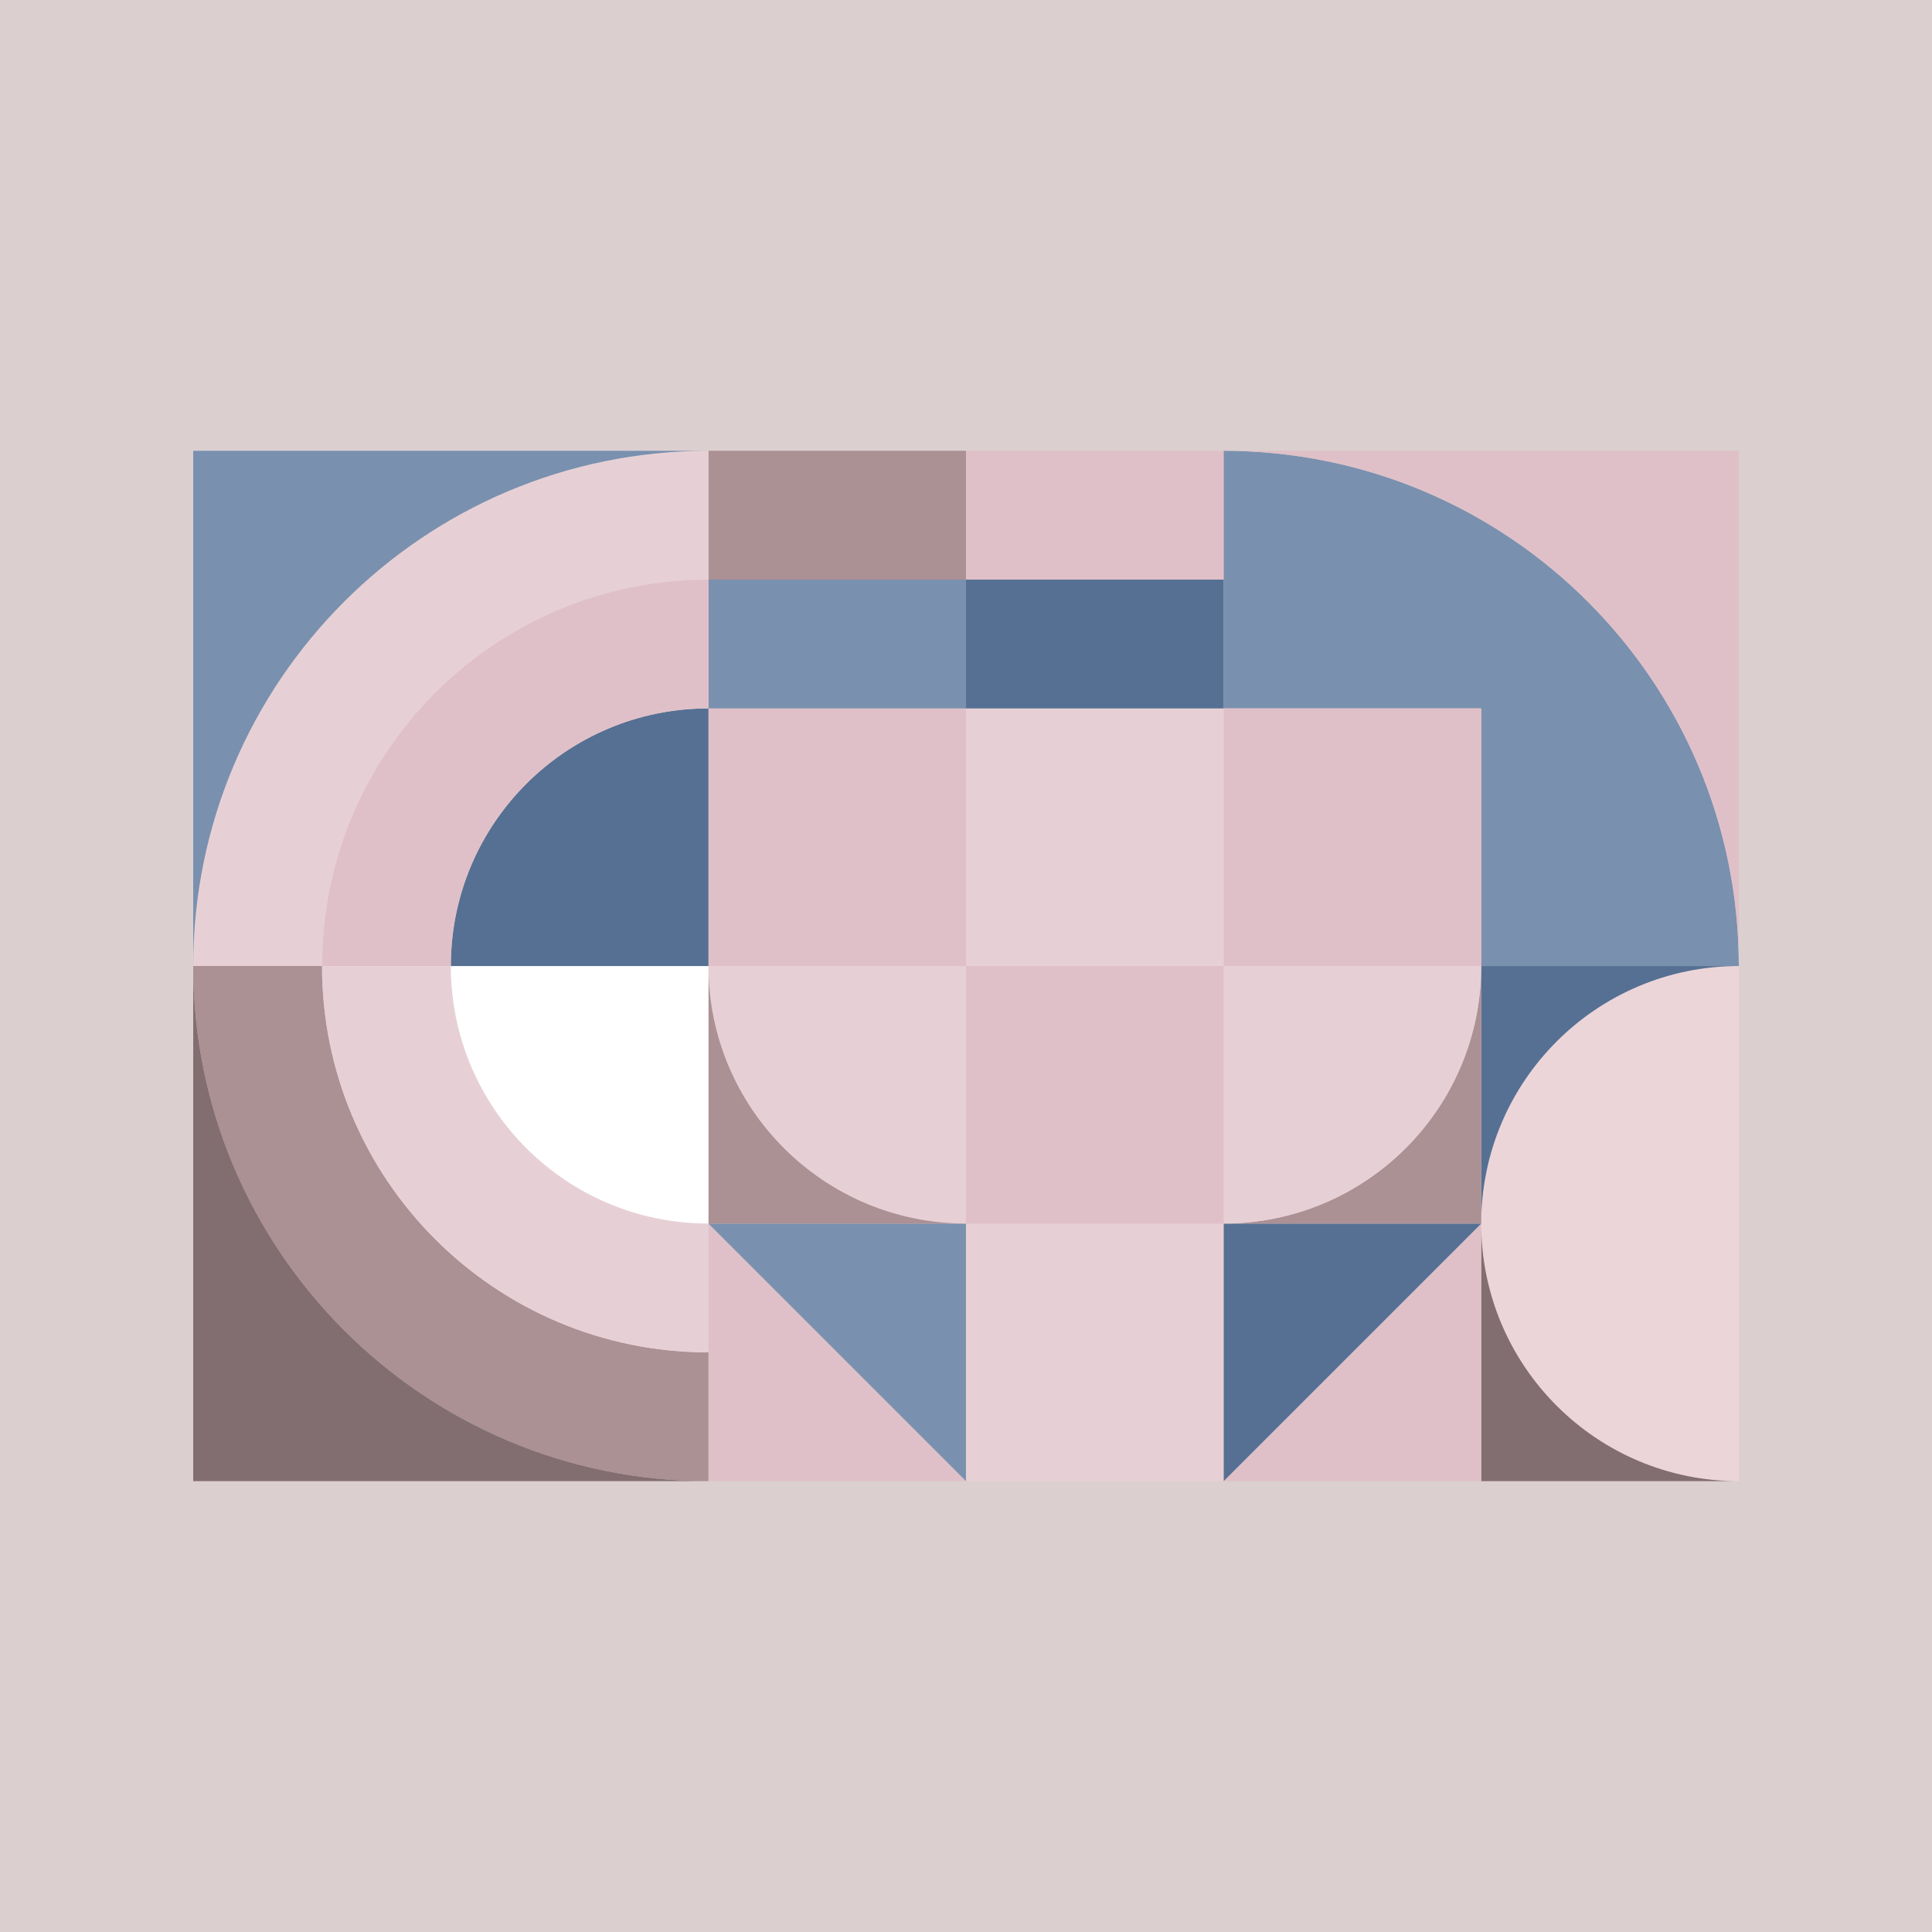 <svg id="uuid-b877427e-b0eb-46f2-9875-cf6589d9db2c" data-name="レイヤー 2" xmlns="http://www.w3.org/2000/svg" viewBox="0 0 150 150"><rect x="0" y="0" width="150" height="150" fill="#333333" stroke="none"/><defs><style>.uuid-a0a84e3f-4948-4d72-b2c5-e10bb633faf6{fill:#e0c0c8}.uuid-02d87b6e-6ead-4dff-8514-3b98d3e99e6d{fill:#826e71}.uuid-64ed1d9c-5b67-4d40-b15f-6574f7213453{fill:#ab9094}.uuid-8515b435-09a4-4965-9977-6bdb2e0153f6{fill:#7a90af}.uuid-a4ad00cb-59cb-49ad-966c-4e313abf02e3{fill:#557093}.uuid-1b9531aa-4b63-4d64-a253-ff17dd524606{fill:none}.uuid-bae89c26-ca05-4fdb-ba24-d91a9676baca{fill:#e7d0d5}</style></defs><g id="uuid-7cd36313-d528-4f8f-832d-13220faefa37" data-name="デザイン"><path transform="rotate(90 75 75)" style="fill:#dbcfd0" d="M0 0h150v150H0z"/><g id="uuid-adba9f46-e3f3-4b97-9407-d1f1a0ed7ff6" data-name="POLYLINE"><path d="M135.001 75.002v39.996c-11.049 0-19.995-8.946-20.001-19.995v-.006c0-11.038 8.946-19.99 19.99-19.995h.011z" style="fill:#ecd5d9"/><path class="uuid-8515b435-09a4-4965-9977-6bdb2e0153f6" d="M135.001 74.997v.006H115V55.002H94.999V35.001h.006c22.087.006 39.991 17.909 39.996 39.996z"/><path class="uuid-a0a84e3f-4948-4d72-b2c5-e10bb633faf6" d="M135.001 35v39.996C134.995 52.909 117.092 35.005 95.005 35h39.996z"/><path class="uuid-02d87b6e-6ead-4dff-8514-3b98d3e99e6d" d="M135.001 114.998H115V95.003c.006 11.049 8.952 19.995 20.001 19.995z"/><path class="uuid-a4ad00cb-59cb-49ad-966c-4e313abf02e3" d="M115 75.002h19.99c-11.043.006-19.99 8.957-19.99 19.995V75.002z"/><path class="uuid-a0a84e3f-4948-4d72-b2c5-e10bb633faf6" d="M115 95.003v19.995H95.004L115 95.003z"/><path class="uuid-a4ad00cb-59cb-49ad-966c-4e313abf02e3" d="M115 94.998v.005l-19.996 19.995h-.005v-20H115z"/><path class="uuid-64ed1d9c-5b67-4d40-b15f-6574f7213453" d="M115 75.002v19.995H95.005C106.054 94.991 115 86.045 115 75.002z"/><path class="uuid-a0a84e3f-4948-4d72-b2c5-e10bb633faf6" d="M94.999 55.001H115v20.001H94.999z"/><path class="uuid-bae89c26-ca05-4fdb-ba24-d91a9676baca" d="M94.999 75.002H115c0 11.043-8.946 19.99-19.995 19.995h-.006V75.002zM94.999 94.998v20H74.998v-20h20.001z"/><path class="uuid-a0a84e3f-4948-4d72-b2c5-e10bb633faf6" d="M74.998 75.002h20.001v19.995H74.998z"/><path class="uuid-bae89c26-ca05-4fdb-ba24-d91a9676baca" d="M74.998 55.001h20.001v20.001H74.998z"/><path class="uuid-a4ad00cb-59cb-49ad-966c-4e313abf02e3" d="M74.998 45.001h20.001v10H74.998z"/><path class="uuid-a0a84e3f-4948-4d72-b2c5-e10bb633faf6" d="M74.998 35h20.001v10H74.998zM74.998 114.993v.005H55.003v-20l19.995 19.995z"/><path class="uuid-8515b435-09a4-4965-9977-6bdb2e0153f6" d="M74.998 94.998v19.995L55.003 94.998h19.995z"/><path class="uuid-bae89c26-ca05-4fdb-ba24-d91a9676baca" d="M74.998 75.002v19.995c-11.043 0-19.995-8.952-19.995-19.995h19.995z"/><path class="uuid-a0a84e3f-4948-4d72-b2c5-e10bb633faf6" d="M55.003 55.001h19.995v20.001H55.003z"/><path class="uuid-8515b435-09a4-4965-9977-6bdb2e0153f6" d="M55.003 45.001h19.995v10H55.003z"/><path class="uuid-64ed1d9c-5b67-4d40-b15f-6574f7213453" d="M55.003 35h19.995v10H55.003zM74.998 94.998H55.003V75.003c0 11.043 8.952 19.995 19.995 19.995zM55.003 104.998v10c-22.092 0-40.002-17.909-40.002-39.996h10c0 16.565 13.431 29.996 30.001 29.996z"/><path class="uuid-bae89c26-ca05-4fdb-ba24-d91a9676baca" d="M55.003 94.998v10c-16.571 0-30.001-13.431-30.001-29.996h10c0 11.043 8.952 19.995 20.001 19.995z"/><path d="M55.003 75.002v19.995c-11.049 0-20.001-8.952-20.001-19.995h20.001z" style="fill:#fff"/><path class="uuid-a4ad00cb-59cb-49ad-966c-4e313abf02e3" d="M55.003 55.001v20.001H35.002c0-11.049 8.952-20.001 20.001-20.001z"/><path class="uuid-a0a84e3f-4948-4d72-b2c5-e10bb633faf6" d="M55.003 45.001v10c-11.049 0-20.001 8.952-20.001 20.001h-10c0-16.571 13.431-30.001 30.001-30.001z"/><path class="uuid-bae89c26-ca05-4fdb-ba24-d91a9676baca" d="M55.003 35v10c-16.571 0-30.001 13.431-30.001 30.001h-10c0-22.092 17.909-40.002 40.002-40.002z"/><path class="uuid-8515b435-09a4-4965-9977-6bdb2e0153f6" d="M15.001 35h40.002c-22.092 0-40.002 17.909-40.002 40.002V35z"/><path class="uuid-02d87b6e-6ead-4dff-8514-3b98d3e99e6d" d="M55.003 114.998H15.001V75.002c0 22.087 17.909 39.996 40.002 39.996z"/></g><path class="uuid-1b9531aa-4b63-4d64-a253-ff17dd524606" d="M55 35v80" id="uuid-03d4c8ba-a5ff-4fc0-a140-82eede2985bb" data-name="POLYLINE"/><path class="uuid-1b9531aa-4b63-4d64-a253-ff17dd524606" d="M15 75h120" id="uuid-ccaa29a6-c32c-473a-9498-d1b386a7d6d7" data-name="POLYLINE"/><path class="uuid-1b9531aa-4b63-4d64-a253-ff17dd524606" d="M55 35H15v40" id="uuid-dc4ce707-c270-4a61-84e6-5f63ac240399" data-name="POLYLINE"/><path class="uuid-1b9531aa-4b63-4d64-a253-ff17dd524606" d="M15 75v40h40" id="uuid-8ba32d9b-9647-40ac-88cb-ab8a40872364" data-name="POLYLINE"/><path class="uuid-1b9531aa-4b63-4d64-a253-ff17dd524606" d="M55 115h80V35H55" id="uuid-77c1496b-6c1d-486b-8445-9da58b79daae" data-name="POLYLINE"/><path class="uuid-1b9531aa-4b63-4d64-a253-ff17dd524606" d="M15 75c0-22.091 17.909-40 40-40" id="uuid-bee82baf-0f29-4c39-bfe1-c931bd3b71c4" data-name="ARC"/><path class="uuid-1b9531aa-4b63-4d64-a253-ff17dd524606" d="M55 115c-22.091 0-40-17.909-40-40" id="uuid-fad1ab1c-d670-4f15-84ce-acbaa09fcacc" data-name="ARC"/><path class="uuid-1b9531aa-4b63-4d64-a253-ff17dd524606" d="M95 35c22.091 0 40 17.909 40 40" id="uuid-5e4ca909-e657-4e3e-a002-ea0014c8cbab" data-name="ARC"/><path class="uuid-1b9531aa-4b63-4d64-a253-ff17dd524606" d="M135 75c-11.046 0-20 8.954-20 20s8.954 20 20 20" id="uuid-3189bf65-01d7-4e02-9b44-d47f3b8235f6" data-name="ARC"/><path class="uuid-1b9531aa-4b63-4d64-a253-ff17dd524606" d="M95 35v80" id="uuid-06be30f8-6eef-4e8c-8efa-f13f34b4f7c6" data-name="POLYLINE"/><path class="uuid-1b9531aa-4b63-4d64-a253-ff17dd524606" d="M75 35v80" id="uuid-f16c21dd-7200-442b-a977-190b566bb039" data-name="POLYLINE"/><path class="uuid-1b9531aa-4b63-4d64-a253-ff17dd524606" d="M115 95H55" id="uuid-11c3a444-0432-4e70-a4cc-e393023b6ab8" data-name="POLYLINE"/><path class="uuid-1b9531aa-4b63-4d64-a253-ff17dd524606" d="M115 55H55" id="uuid-f4353329-5695-4243-863b-f5b33fec2bc2" data-name="POLYLINE"/><path class="uuid-1b9531aa-4b63-4d64-a253-ff17dd524606" d="M55 45c-16.568 0-30 13.431-30 30s13.431 30 30 30" id="uuid-a922e6ef-d41a-4b30-b632-caf3de89c237" data-name="ARC"/><path class="uuid-1b9531aa-4b63-4d64-a253-ff17dd524606" d="M55 45h40" id="uuid-254f1149-0a22-4593-8ada-d5bbde06d70f" data-name="POLYLINE"/><path class="uuid-1b9531aa-4b63-4d64-a253-ff17dd524606" d="M55 55c-11.046 0-20 8.954-20 20" id="uuid-6f6bdb6b-3e92-46ad-946c-1cb92a0e7c0d" data-name="ARC"/><path class="uuid-1b9531aa-4b63-4d64-a253-ff17dd524606" d="M35 75c0 11.046 8.954 20 20 20" id="uuid-2054a24a-7cdd-4c29-98db-d7e2ad454bc7" data-name="ARC"/><path class="uuid-1b9531aa-4b63-4d64-a253-ff17dd524606" d="M95 95c11.046 0 20-8.954 20-20" id="uuid-40a1a8a0-d82d-4cbc-89ab-35c4e0ab3b48" data-name="ARC"/><path class="uuid-1b9531aa-4b63-4d64-a253-ff17dd524606" d="M55 75c0 11.046 8.954 20 20 20" id="uuid-4392708c-3de0-4751-b7a1-bb3a7d9b7887" data-name="ARC"/><path class="uuid-1b9531aa-4b63-4d64-a253-ff17dd524606" d="m55 95 20 20" id="uuid-4d1e8a96-255b-47b7-9d84-a89ef127ec93" data-name="POLYLINE"/><path class="uuid-1b9531aa-4b63-4d64-a253-ff17dd524606" d="m95 115 20-20" id="uuid-f9909dca-06e3-4c07-bbc9-6285633221a4" data-name="POLYLINE"/></g></svg>